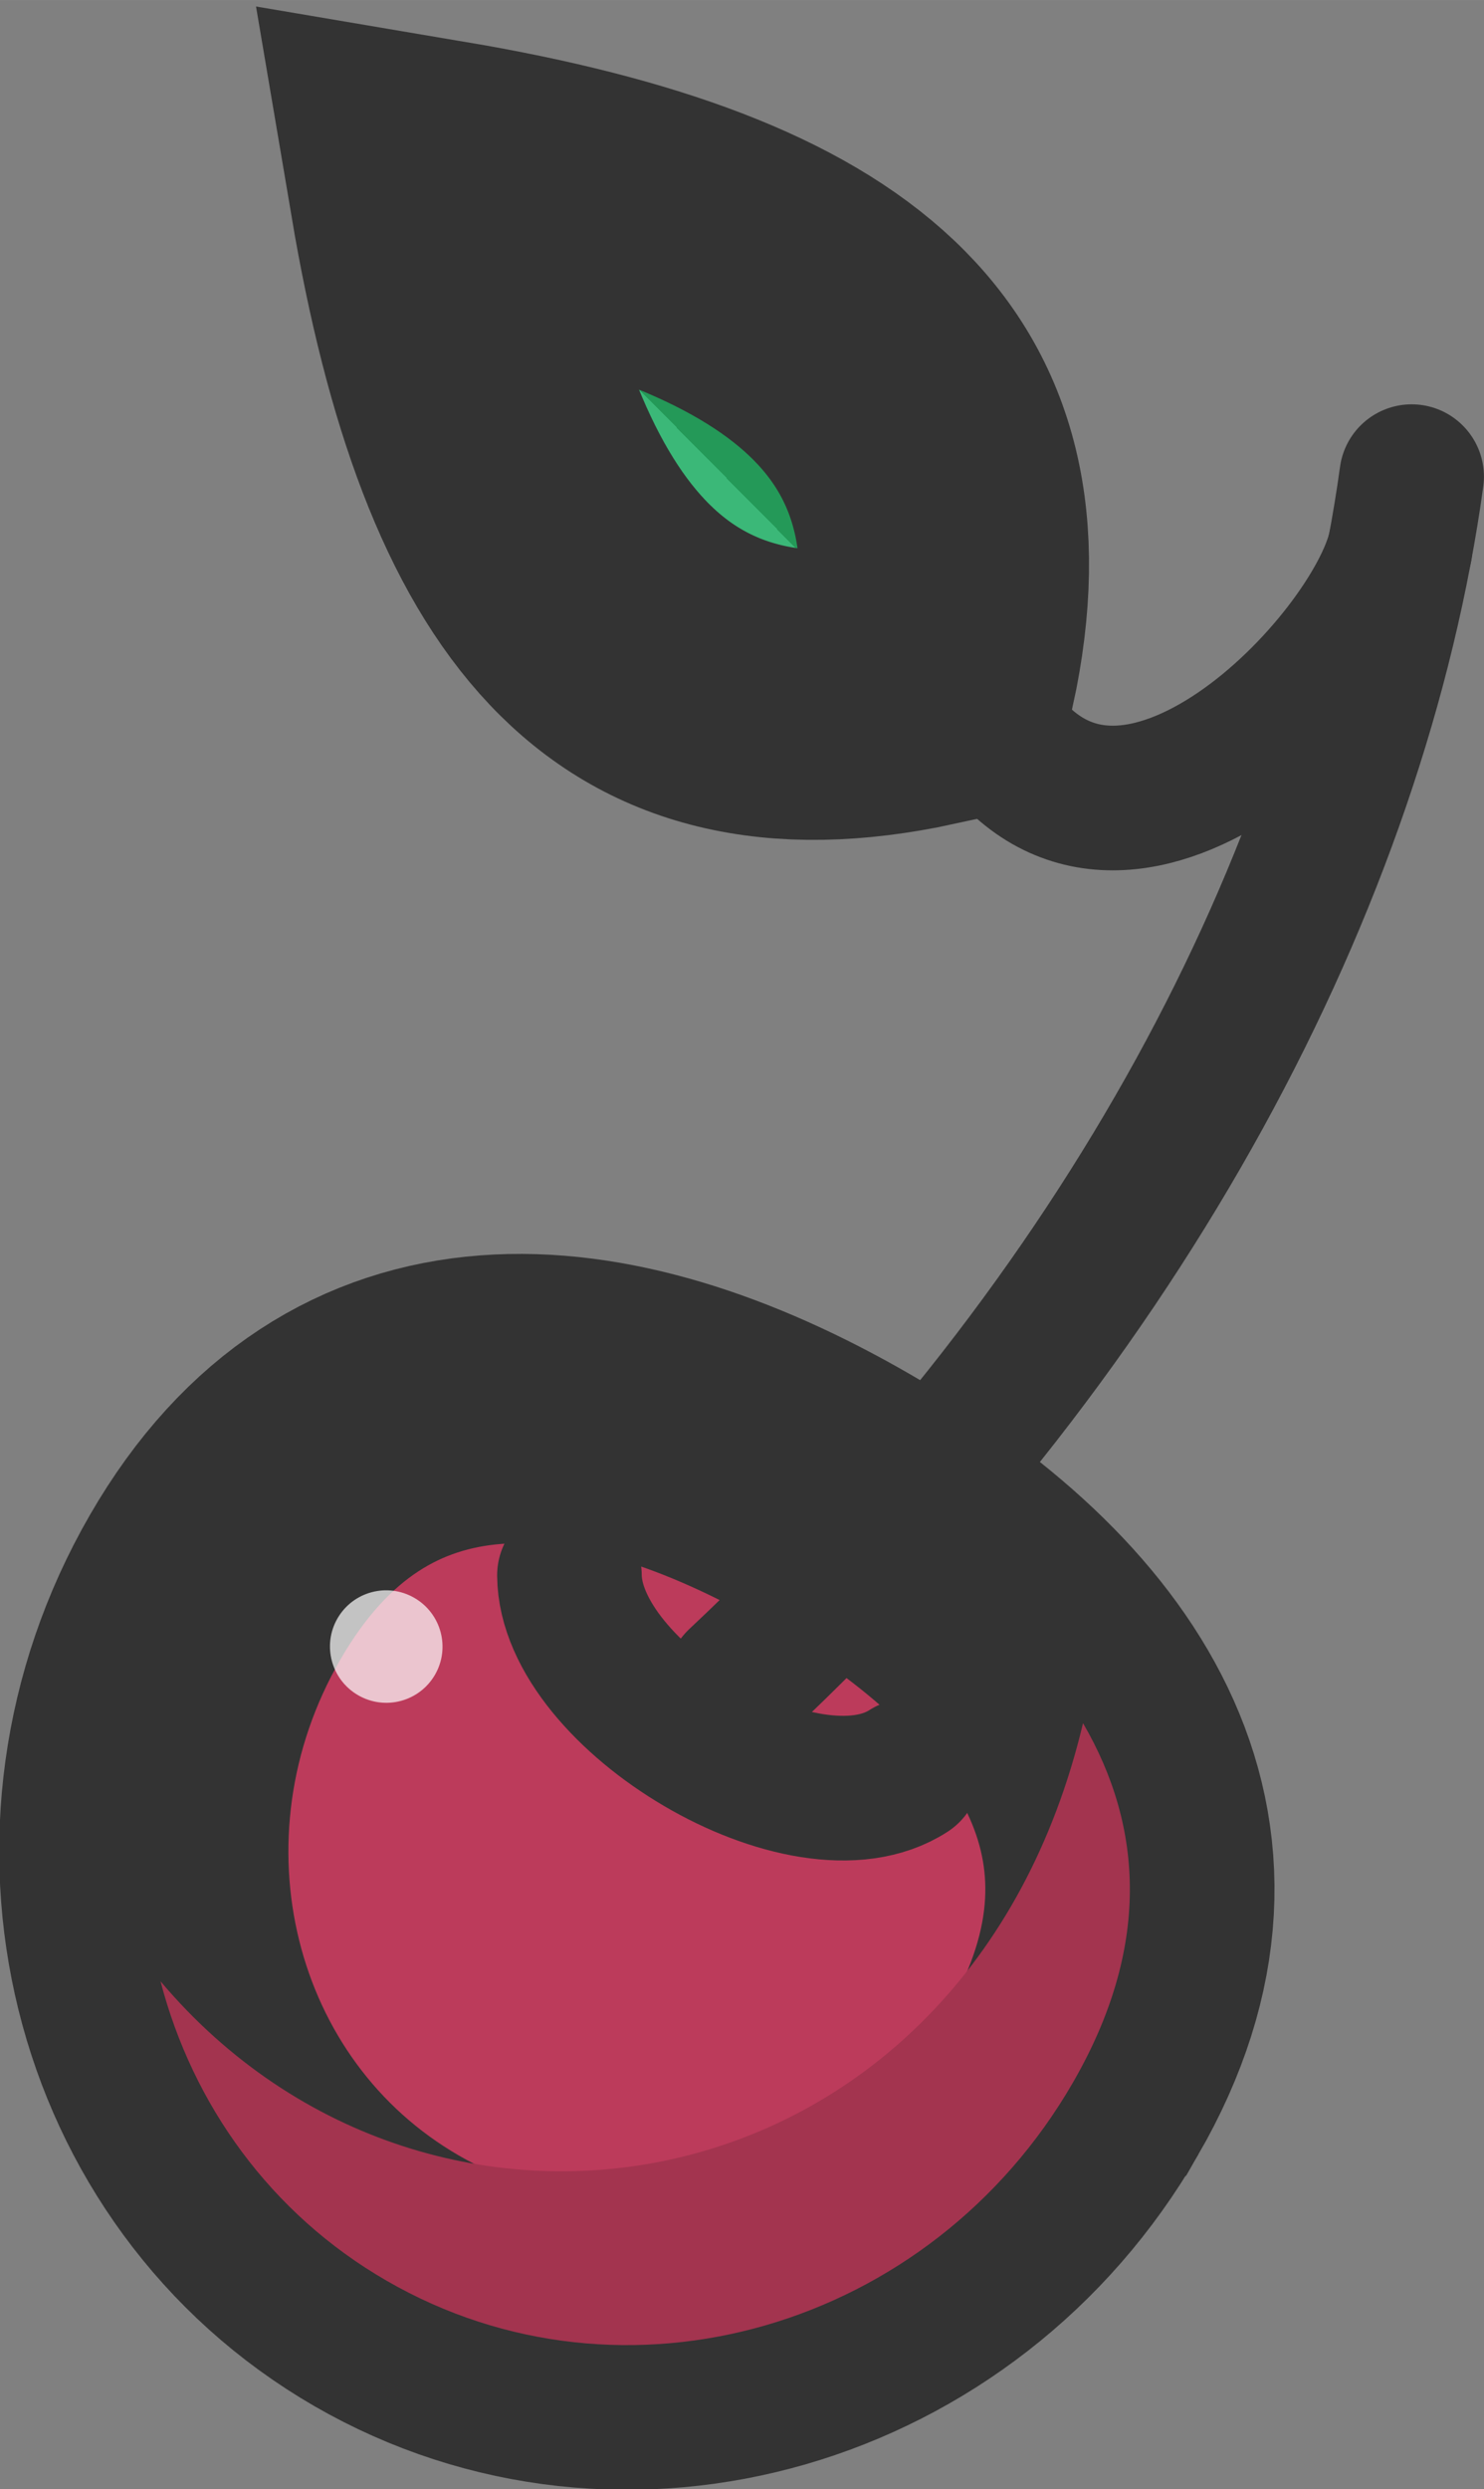 <svg xmlns="http://www.w3.org/2000/svg" xmlns:xlink="http://www.w3.org/1999/xlink" xml:space="preserve" width="98.92" height="165.846" viewBox="0 0 26.173 43.88"><rect x="0" y="0" width="26.173" height="43.88" fill="#808080" stroke="none"/><defs><linearGradient xlink:href="#a" id="b" x1="546.652" x2="621.429" y1="257.461" y2="257.877" gradientUnits="userSpaceOnUse"/><linearGradient id="a"><stop offset="0" style="stop-color:#3bb878;stop-opacity:1"/><stop offset=".523" style="stop-color:#3bb878;stop-opacity:1"/><stop offset=".523" style="stop-color:#249958;stop-opacity:1"/><stop offset="1" style="stop-color:#249958;stop-opacity:1"/></linearGradient></defs><g transform="translate(-326.988 -95.53)"><path d="M345.91 132.243c-2.506 4.341-7.924 5.905-12.102 3.494-4.177-2.412-5.532-7.887-3.025-12.228s6.8-3.96 10.978-1.547c4.178 2.412 6.656 5.94 4.15 10.28z" style="font-variation-settings:normal;vector-effect:none;fill:#bc3b5b;fill-opacity:1;stroke:#333;stroke-width:5.1;stroke-linecap:round;stroke-linejoin:miter;stroke-miterlimit:4;stroke-dasharray:none;stroke-dashoffset:0;stroke-opacity:1;-inkscape-stroke:none;paint-order:stroke fill markers;stop-color:#000;stop-opacity:1"/><path d="M346.089 125.906c-2.056 8.65-11.472 10.242-16.27 4.55.566 2.168 1.935 4.095 3.99 5.28 4.177 2.412 9.595.848 12.101-3.493 1.37-2.372 1.25-4.5.179-6.337" style="font-variation-settings:normal;vector-effect:none;fill:#a3344f;fill-opacity:1;stroke:none;stroke-width:5.1;stroke-linecap:round;stroke-linejoin:miter;stroke-miterlimit:4;stroke-dasharray:none;stroke-dashoffset:0;stroke-opacity:1;-inkscape-stroke:none;paint-order:stroke fill markers;stop-color:#000;stop-opacity:1"/><path d="M585.807 218.49c-21.53 32.018-23.917 54.193 0 70.494 23.916-16.3 21.53-38.476 0-70.494z" style="fill:url(#b);fill-opacity:1;stroke:#333;stroke-width:28.182;stroke-linecap:round;stroke-opacity:1;paint-order:stroke fill markers" transform="rotate(-45.001 294.629 -203.8)scale(.186 .176)"/><path d="M344.575 108.466c2.341 3.224 6.651-1.262 7.107-3.281" style="font-variation-settings:normal;fill:none;fill-opacity:1;stroke:#333;stroke-width:2.55;stroke-linecap:round;stroke-linejoin:round;stroke-miterlimit:4;stroke-dasharray:none;stroke-dashoffset:0;stroke-opacity:1;paint-order:stroke fill markers"/><path d="M351.885 103.932c-.975 7.084-5.052 14.846-11.866 21.243" style="font-variation-settings:normal;fill:none;fill-opacity:1;stroke:#333;stroke-width:2.55;stroke-linecap:round;stroke-linejoin:round;stroke-miterlimit:4;stroke-dasharray:none;stroke-dashoffset:0;stroke-opacity:1;paint-order:stroke fill markers"/><path d="M337.031 123.3c.016 2.133 4.16 4.625 5.976 3.45" style="font-variation-settings:normal;fill:none;fill-opacity:1;stroke:#333;stroke-width:2.55;stroke-linecap:round;stroke-linejoin:round;stroke-miterlimit:4;stroke-dasharray:none;stroke-dashoffset:0;stroke-opacity:1;paint-order:stroke fill markers"/><ellipse cx="351.357" cy="-59.032" rx=".993" ry=".991" style="fill:#fff;fill-opacity:.706;stroke-width:5.1;stroke-linecap:round;paint-order:stroke fill markers" transform="rotate(30)"/></g></svg>
